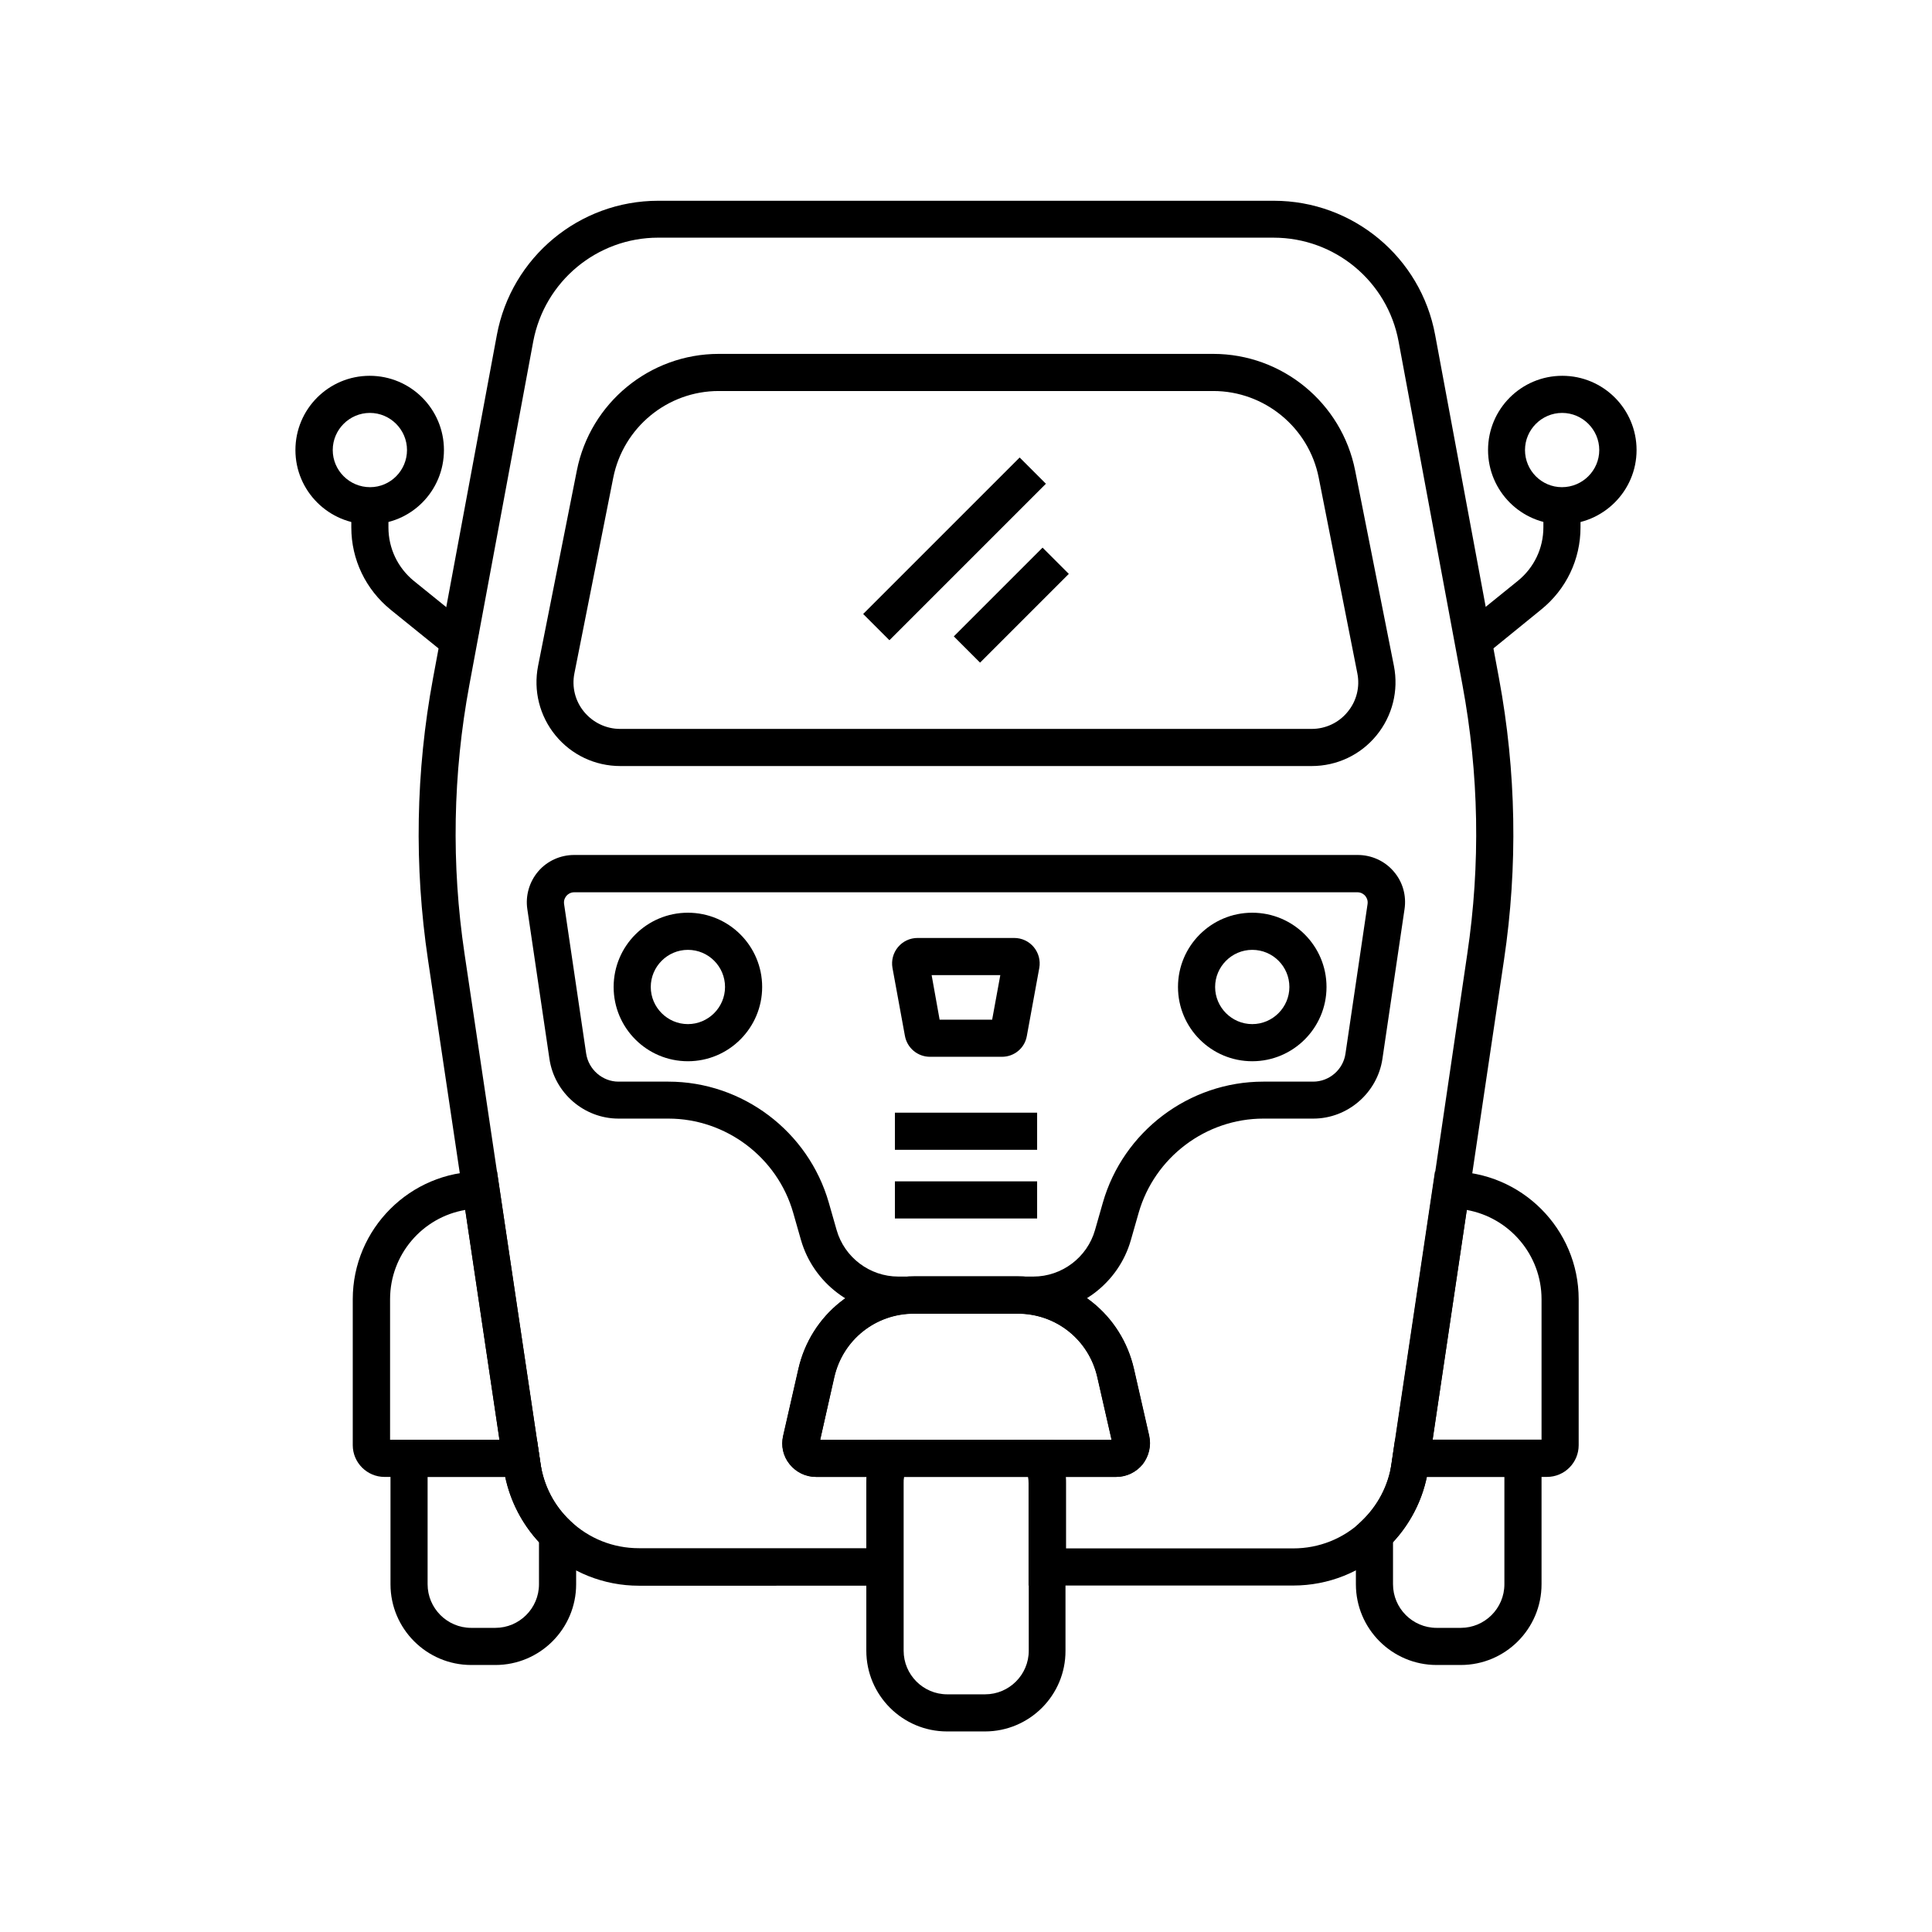 <?xml version="1.0" encoding="UTF-8"?>
<!-- Uploaded to: SVG Repo, www.svgrepo.com, Generator: SVG Repo Mixer Tools -->
<svg fill="#000000" width="800px" height="800px" version="1.1" viewBox="144 144 512 512" xmlns="http://www.w3.org/2000/svg">
 <g>
  <path d="m372.75 306.71 41.469-41.469 6.957 6.957-41.469 41.469z"/>
  <path d="m396.77 312.65 23.52-23.52 6.957 6.957-23.52 23.52z"/>
  <path d="m486.74 564.18h-70.16v-27.109c0-1.031-0.148-2.016-0.395-2.953-0.148-0.543-0.344-1.082-0.543-1.625l-3-6.887h25.977l-3.789-16.629c-2.262-9.891-10.922-16.828-21.105-16.828h-27.504c-10.184 0-18.844 6.938-21.105 16.828l-3.789 16.629h25.977l-3 6.887c-0.246 0.543-0.395 1.082-0.543 1.625-0.246 0.984-0.395 1.969-0.395 3v27.109l-70.055 0.004c-9.297 0-18.156-3.543-24.895-9.938-5.805-5.512-9.691-12.941-10.875-20.91l-20.121-135.05c-3.691-24.797-3.246-49.891 1.328-74.539l16.926-91.02c3.836-20.613 21.844-35.57 42.754-35.57h163.15c20.961 0 38.965 14.957 42.754 35.57l16.926 91.02c4.574 24.648 5.019 49.742 1.328 74.539l-20.074 135c-1.18 7.922-5.019 15.352-10.875 20.91-6.738 6.394-15.594 9.938-24.895 9.938zm-60.32-9.84h60.32c6.789 0 13.234-2.559 18.156-7.231 4.281-4.082 7.035-9.348 7.922-15.203l10.922-73.211 9.102-61.895c3.543-23.715 3.102-47.723-1.277-71.289l-16.926-91.02c-2.953-15.941-16.875-27.504-33.113-27.504l-163.1-0.004c-16.188 0-30.109 11.562-33.113 27.504l-16.926 91.02c-4.379 23.566-4.82 47.578-1.277 71.289l20.121 135.06c0.887 5.856 3.59 11.121 7.922 15.203 4.922 4.676 11.367 7.231 18.156 7.231h60.32v-17.27c0-0.543 0-1.082 0.051-1.625h-13.383c-2.754 0-5.266-1.23-6.988-3.344-1.723-2.117-2.363-4.871-1.723-7.578l4.035-17.711c3.297-14.414 15.891-24.5 30.699-24.5h27.504c14.809 0 27.406 10.086 30.699 24.5l4.035 17.711c0.59 2.656-0.051 5.41-1.723 7.578-1.723 2.117-4.231 3.344-6.988 3.344h-13.383c0.051 0.543 0.051 1.082 0.051 1.625v17.32z"/>
  <path d="m491.61 347.01h-183.22c-6.691 0-12.941-2.953-17.172-8.117-4.231-5.164-5.902-11.855-4.625-18.402l10.281-51.809c3.543-17.91 19.336-30.898 37.59-30.898h131.07c18.254 0 34.047 12.988 37.59 30.898l10.281 51.809c1.277 6.543-0.395 13.234-4.625 18.402-4.231 5.164-10.477 8.117-17.168 8.117zm-195.38-24.602c-0.738 3.641 0.195 7.379 2.559 10.234s5.856 4.527 9.543 4.527h183.27c3.691 0 7.184-1.625 9.543-4.527 2.363-2.856 3.297-6.594 2.559-10.234l-10.227-51.809c-2.609-13.285-14.367-22.977-27.945-22.977h-131.07c-13.578 0-25.289 9.645-27.945 22.977z"/>
  <path d="m439.75 535.4h-79.508c-2.754 0-5.266-1.23-6.988-3.344-1.723-2.117-2.363-4.871-1.723-7.578l4.035-17.711c3.297-14.414 15.891-24.5 30.699-24.5h27.504c14.809 0 27.406 10.086 30.699 24.5l4.035 17.711c0.59 2.656-0.051 5.41-1.723 7.578-1.77 2.113-4.328 3.344-7.031 3.344zm-78.379-9.84h77.195l-3.789-16.629c-2.262-9.891-10.922-16.828-21.105-16.828h-27.504c-10.184 0-18.844 6.938-21.105 16.828z"/>
  <path d="m417.91 492.1h-35.816c-11.906 0-22.535-8.02-25.828-19.484l-2.066-7.231c-4.184-14.66-17.809-24.945-33.062-24.945h-13.234c-9.102 0-16.973-6.789-18.301-15.844l-5.856-39.656c-0.543-3.59 0.543-7.281 2.902-10.035 2.363-2.754 5.856-4.328 9.496-4.328h207.67c3.641 0 7.133 1.574 9.496 4.328 2.41 2.754 3.445 6.394 2.902 10.035l-5.856 39.656c-1.328 9.004-9.199 15.844-18.301 15.844h-13.234c-15.254 0-28.832 10.234-33.062 24.945l-2.066 7.231c-3.25 11.465-13.879 19.484-25.785 19.484zm-121.72-111.64c-1.082 0-1.77 0.59-2.066 0.934s-0.789 1.082-0.641 2.164l5.856 39.656c0.641 4.231 4.328 7.43 8.562 7.43h13.234c19.633 0 37.098 13.188 42.508 32.078l2.066 7.231c2.066 7.281 8.809 12.348 16.336 12.348h35.816c7.527 0 14.27-5.066 16.336-12.348l2.066-7.231c5.41-18.895 22.879-32.078 42.508-32.078h13.234c4.281 0 7.969-3.199 8.562-7.43l5.856-39.656c0.148-1.082-0.344-1.82-0.641-2.164s-0.984-0.934-2.066-0.934z"/>
  <path d="m405.02 602.85h-10.035c-11.809 0-21.402-9.594-21.402-21.402v-44.43c0-1.871 0.246-3.738 0.738-5.512 0.246-0.984 0.641-2.016 1.031-3l1.277-2.953h46.691l1.277 2.953c0.441 0.984 0.789 2.016 1.031 3 0.492 1.77 0.738 3.641 0.738 5.512v44.43c0.055 11.809-9.539 21.402-21.348 21.402zm-21.449-67.453c-0.098 0.543-0.098 1.082-0.098 1.625v44.43c0 6.348 5.164 11.562 11.562 11.562h10.035c6.348 0 11.562-5.164 11.562-11.562v-44.43c0-0.543-0.051-1.082-0.098-1.625z"/>
  <path d="m531.12 585.24h-6.394c-11.809 0-21.402-9.594-21.402-21.402v-15.301l1.523-1.477c4.281-4.082 7.035-9.348 7.922-15.203l0.934-6.348h38.82v38.328c0 11.809-9.594 21.402-21.402 21.402zm-17.957-32.57v11.168c0 6.348 5.164 11.562 11.562 11.562h6.394c6.348 0 11.562-5.164 11.562-11.562v-28.438h-20.566c-1.328 6.445-4.477 12.445-8.953 17.27z"/>
  <path d="m275.28 585.24h-6.394c-11.809 0-21.402-9.594-21.402-21.402v-38.277h38.82l0.934 6.348c0.887 5.856 3.59 11.121 7.922 15.203l1.523 1.477v15.25c0 11.809-9.594 21.402-21.402 21.402zm-17.961-49.84v28.438c0 6.348 5.164 11.562 11.562 11.562h6.394c6.348 0 11.562-5.164 11.562-11.562v-11.168c-4.477-4.82-7.578-10.824-8.953-17.27z"/>
  <path d="m326.3 425.24c-10.875 0-19.68-8.809-19.68-19.68 0-10.875 8.809-19.68 19.68-19.68 10.875 0 19.68 8.809 19.68 19.68 0 10.824-8.805 19.68-19.68 19.68zm0-29.52c-5.41 0-9.84 4.43-9.84 9.84s4.43 9.84 9.84 9.84 9.84-4.43 9.84-9.84c0-5.414-4.379-9.84-9.84-9.84z"/>
  <path d="m475.86 425.24c-10.875 0-19.68-8.809-19.68-19.68 0-10.875 8.809-19.68 19.68-19.68 10.875 0 19.68 8.809 19.68 19.68 0.004 10.824-8.805 19.68-19.68 19.68zm0-29.52c-5.41 0-9.84 4.43-9.84 9.84s4.43 9.84 9.84 9.84c5.41 0 9.84-4.43 9.84-9.84 0.004-5.414-4.375-9.84-9.84-9.84z"/>
  <path d="m557.98 282.95c-10.824 0-19.633-8.809-19.633-19.68 0-10.875 8.809-19.68 19.68-19.68 10.875 0 19.68 8.809 19.68 19.68 0.004 10.871-8.902 19.68-19.727 19.68zm0-29.523c-5.41 0-9.84 4.43-9.84 9.84 0 5.41 4.379 9.84 9.789 9.84 5.461 0 9.891-4.43 9.891-9.84 0-5.41-4.43-9.84-9.84-9.84z"/>
  <path d="m535.25 319.51-6.199-7.676 17.219-13.922c4.281-3.492 6.742-8.609 6.742-14.168v-5.805h9.84v5.805c0 8.512-3.789 16.434-10.43 21.797z"/>
  <path d="m242.02 282.95c-10.875 0-19.73-8.809-19.73-19.68 0-10.875 8.809-19.68 19.68-19.68 10.875 0 19.68 8.809 19.68 19.68 0.004 10.871-8.754 19.68-19.629 19.68zm0-29.523c-5.41 0-9.84 4.43-9.84 9.84 0 5.41 4.43 9.84 9.891 9.84 5.41 0 9.789-4.43 9.789-9.84 0-5.41-4.426-9.84-9.84-9.84z"/>
  <path d="m264.75 319.51-17.219-13.922c-6.594-5.363-10.43-13.285-10.43-21.797v-5.805h9.84v5.805c0 5.512 2.461 10.676 6.742 14.168l17.219 13.922z"/>
  <path d="m409.54 424.06h-19.09c-3.246 0-6.051-2.312-6.641-5.559l-3.297-18.008c-0.344-1.969 0.195-3.984 1.477-5.512 1.277-1.523 3.148-2.41 5.164-2.41h25.633c2.016 0 3.887 0.887 5.164 2.41 1.277 1.523 1.82 3.543 1.477 5.512l-3.297 18.008c-0.539 3.246-3.344 5.559-6.59 5.559zm-16.039-7.281m-0.492-2.559h13.922l2.164-11.809h-18.203z"/>
  <path d="m381.16 438.87h37.688v9.84h-37.688z"/>
  <path d="m381.16 457.07h37.688v9.84h-37.688z"/>
  <path d="m553.95 535.4h-41.723l12.055-80.934h4.231c18.648 0 33.852 15.203 33.852 33.852v38.672c0 4.621-3.738 8.41-8.414 8.41zm-30.309-9.84h28.883v-37.246c0-11.809-8.562-21.648-19.828-23.664z"/>
  <path d="m287.77 535.4h-41.871c-4.625 0-8.414-3.789-8.414-8.414v-38.672c0-18.648 15.203-33.852 33.852-33.852h4.379zm-40.395-9.84h28.98l-9.055-60.91c-11.316 1.918-19.926 11.809-19.926 23.664z"/>
 </g>
</svg>